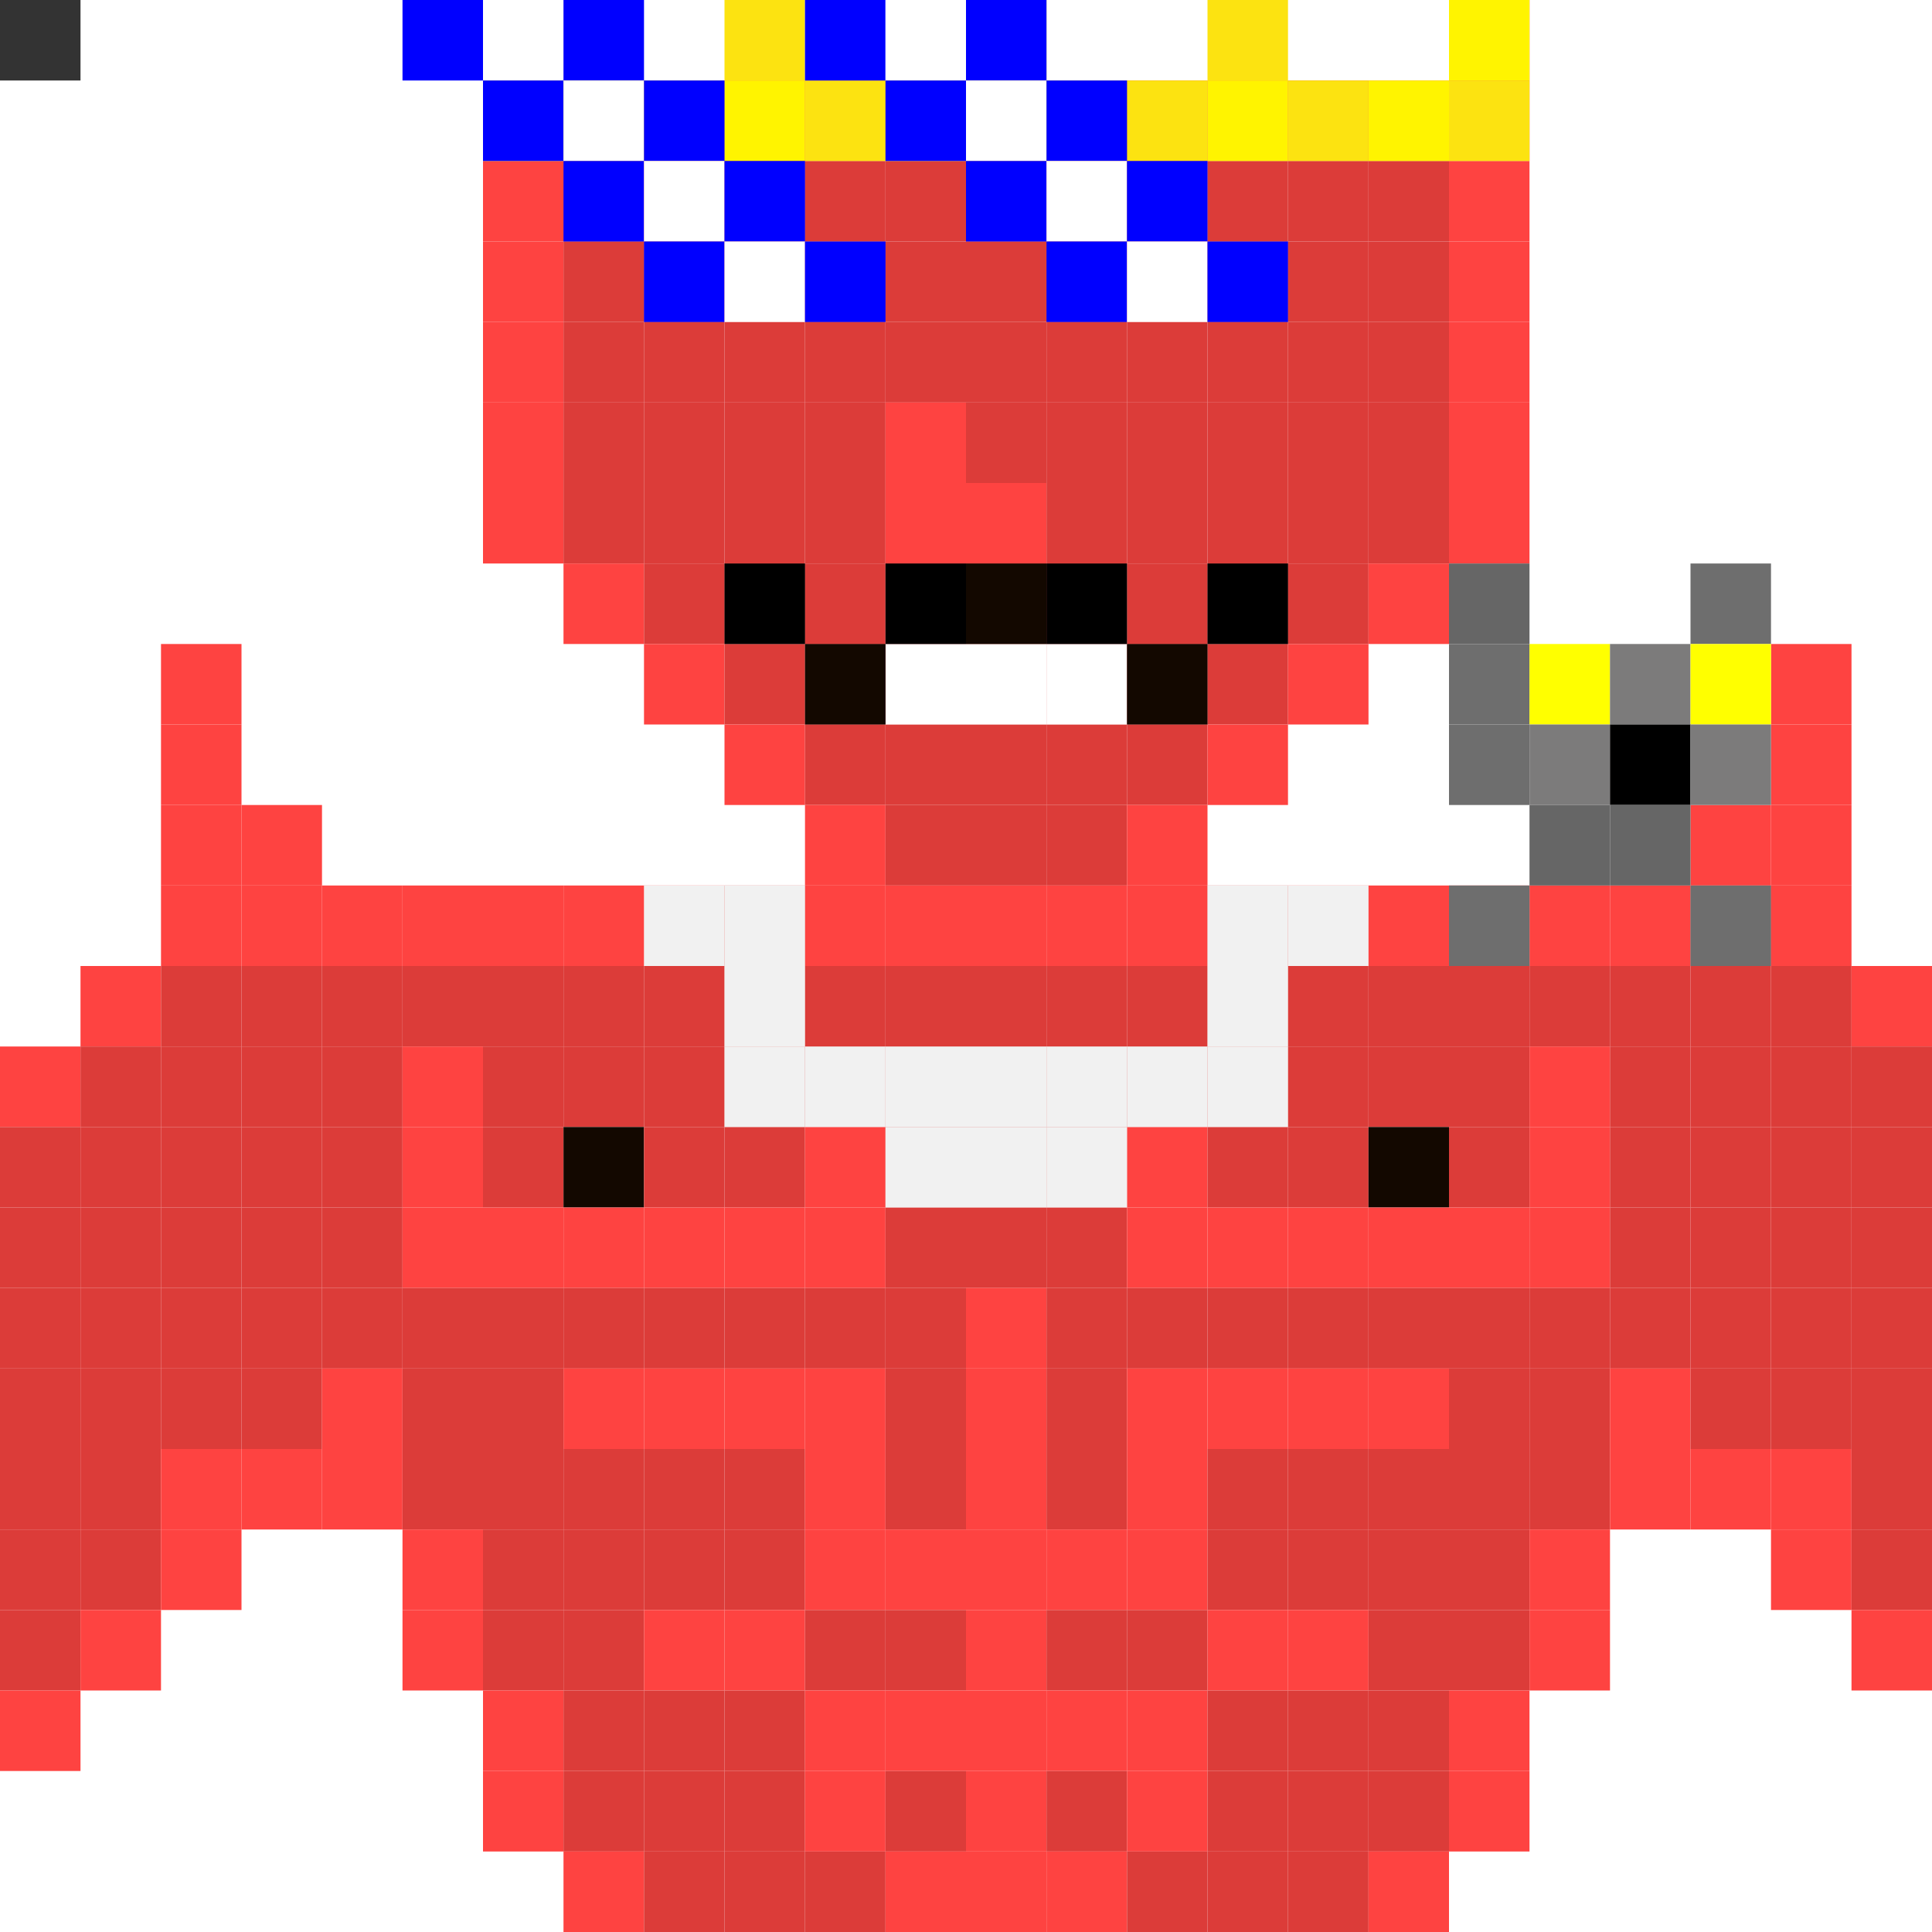 <svg id="ecl-svg" xmlns="http://www.w3.org/2000/svg" xmlns:xlink="http://www.w3.org/1999/xlink" preserveAspectRatio="xMinYMin meet" viewBox="0 0 24 24"><rect x="0" y="0" width="24" height="24" fill="#333333" stroke="none"/> <rect class='c77' x='6' y='0'/><rect class='c77' x='18' y='0'/><rect class='c77' x='6' y='1'/><rect class='c77' x='7' y='1'/><rect class='c77' x='8' y='1'/><rect class='c77' x='9' y='1'/><rect class='c77' x='10' y='1'/><rect class='c77' x='11' y='1'/><rect class='c77' x='12' y='1'/><rect class='c77' x='13' y='1'/><rect class='c77' x='14' y='1'/><rect class='c77' x='15' y='1'/><rect class='c77' x='16' y='1'/><rect class='c77' x='17' y='1'/><rect class='c77' x='18' y='1'/><rect class='c77' x='6' y='2'/><rect class='c76' x='7' y='2'/><rect class='c76' x='8' y='2'/><rect class='c76' x='9' y='2'/><rect class='c76' x='10' y='2'/><rect class='c76' x='11' y='2'/><rect class='c76' x='12' y='2'/><rect class='c76' x='13' y='2'/><rect class='c76' x='14' y='2'/><rect class='c76' x='15' y='2'/><rect class='c76' x='16' y='2'/><rect class='c76' x='17' y='2'/><rect class='c77' x='18' y='2'/><rect class='c77' x='6' y='3'/><rect class='c76' x='7' y='3'/><rect class='c76' x='8' y='3'/><rect class='c76' x='9' y='3'/><rect class='c76' x='10' y='3'/><rect class='c76' x='11' y='3'/><rect class='c76' x='12' y='3'/><rect class='c76' x='13' y='3'/><rect class='c76' x='14' y='3'/><rect class='c76' x='15' y='3'/><rect class='c76' x='16' y='3'/><rect class='c76' x='17' y='3'/><rect class='c77' x='18' y='3'/><rect class='c77' x='6' y='4'/><rect class='c76' x='7' y='4'/><rect class='c76' x='8' y='4'/><rect class='c76' x='9' y='4'/><rect class='c76' x='10' y='4'/><rect class='c76' x='11' y='4'/><rect class='c76' x='12' y='4'/><rect class='c76' x='13' y='4'/><rect class='c76' x='14' y='4'/><rect class='c76' x='15' y='4'/><rect class='c76' x='16' y='4'/><rect class='c76' x='17' y='4'/><rect class='c77' x='18' y='4'/><rect class='c77' x='6' y='5'/><rect class='c76' x='7' y='5'/><rect class='c76' x='8' y='5'/><rect class='c76' x='9' y='5'/><rect class='c76' x='10' y='5'/><rect class='c77' x='11' y='5'/><rect class='c76' x='12' y='5'/><rect class='c76' x='13' y='5'/><rect class='c76' x='14' y='5'/><rect class='c76' x='15' y='5'/><rect class='c76' x='16' y='5'/><rect class='c76' x='17' y='5'/><rect class='c77' x='18' y='5'/><rect class='c77' x='6' y='6'/><rect class='c76' x='7' y='6'/><rect class='c76' x='8' y='6'/><rect class='c76' x='9' y='6'/><rect class='c76' x='10' y='6'/><rect class='c77' x='11' y='6'/><rect class='c77' x='12' y='6'/><rect class='c76' x='13' y='6'/><rect class='c76' x='14' y='6'/><rect class='c76' x='15' y='6'/><rect class='c76' x='16' y='6'/><rect class='c76' x='17' y='6'/><rect class='c77' x='18' y='6'/><rect class='c77' x='7' y='7'/><rect class='c76' x='8' y='7'/><rect class='c76' x='9' y='7'/><rect class='c76' x='10' y='7'/><rect class='c76' x='11' y='7'/><rect class='c76' x='12' y='7'/><rect class='c76' x='13' y='7'/><rect class='c76' x='14' y='7'/><rect class='c76' x='15' y='7'/><rect class='c76' x='16' y='7'/><rect class='c77' x='17' y='7'/><rect class='c77' x='8' y='8'/><rect class='c76' x='9' y='8'/><rect class='c76' x='10' y='8'/><rect class='c76' x='11' y='8'/><rect class='c76' x='12' y='8'/><rect class='c76' x='13' y='8'/><rect class='c76' x='14' y='8'/><rect class='c76' x='15' y='8'/><rect class='c77' x='16' y='8'/><rect class='c77' x='9' y='9'/><rect class='c76' x='10' y='9'/><rect class='c76' x='11' y='9'/><rect class='c76' x='12' y='9'/><rect class='c76' x='13' y='9'/><rect class='c76' x='14' y='9'/><rect class='c77' x='15' y='9'/><rect class='c77' x='10' y='10'/><rect class='c76' x='11' y='10'/><rect class='c76' x='12' y='10'/><rect class='c76' x='13' y='10'/><rect class='c77' x='14' y='10'/><rect class='c77' x='2' y='10'/><rect class='c77' x='3' y='10'/><rect class='c77' x='21' y='10'/><rect class='c77' x='22' y='10'/><rect class='c77' x='2' y='9'/><rect class='c77' x='22' y='9'/><rect class='c77' x='2' y='8'/><rect class='c77' x='22' y='8'/><rect class='c77' x='2' y='11'/><rect class='c77' x='3' y='11'/><rect class='c77' x='4' y='11'/><rect class='c77' x='5' y='11'/><rect class='c77' x='6' y='11'/><rect class='c77' x='7' y='11'/><rect class='c77' x='8' y='11'/><rect class='c76' x='9' y='11'/><rect class='c77' x='10' y='11'/><rect class='c77' x='11' y='11'/><rect class='c77' x='12' y='11'/><rect class='c77' x='13' y='11'/><rect class='c77' x='14' y='11'/><rect class='c76' x='15' y='11'/><rect class='c77' x='16' y='11'/><rect class='c77' x='17' y='11'/><rect class='c77' x='18' y='11'/><rect class='c77' x='19' y='11'/><rect class='c77' x='20' y='11'/><rect class='c77' x='21' y='11'/><rect class='c77' x='22' y='11'/><rect class='c77' x='1' y='12'/><rect class='c76' x='2' y='12'/><rect class='c76' x='3' y='12'/><rect class='c76' x='4' y='12'/><rect class='c76' x='5' y='12'/><rect class='c76' x='6' y='12'/><rect class='c76' x='7' y='12'/><rect class='c76' x='8' y='12'/><rect class='c76' x='9' y='12'/><rect class='c76' x='10' y='12'/><rect class='c76' x='11' y='12'/><rect class='c76' x='12' y='12'/><rect class='c76' x='13' y='12'/><rect class='c76' x='14' y='12'/><rect class='c76' x='15' y='12'/><rect class='c76' x='16' y='12'/><rect class='c76' x='17' y='12'/><rect class='c76' x='18' y='12'/><rect class='c76' x='19' y='12'/><rect class='c76' x='20' y='12'/><rect class='c76' x='21' y='12'/><rect class='c76' x='22' y='12'/><rect class='c77' x='23' y='12'/><rect class='c77' x='0' y='13'/><rect class='c76' x='1' y='13'/><rect class='c76' x='2' y='13'/><rect class='c76' x='3' y='13'/><rect class='c76' x='4' y='13'/><rect class='c77' x='5' y='13'/><rect class='c76' x='6' y='13'/><rect class='c76' x='7' y='13'/><rect class='c76' x='8' y='13'/><rect class='c76' x='9' y='13'/><rect class='c76' x='10' y='13'/><rect class='c76' x='11' y='13'/><rect class='c76' x='12' y='13'/><rect class='c76' x='13' y='13'/><rect class='c76' x='14' y='13'/><rect class='c76' x='15' y='13'/><rect class='c76' x='16' y='13'/><rect class='c76' x='17' y='13'/><rect class='c76' x='18' y='13'/><rect class='c77' x='19' y='13'/><rect class='c76' x='20' y='13'/><rect class='c76' x='21' y='13'/><rect class='c76' x='22' y='13'/><rect class='c76' x='23' y='13'/><rect class='c76' x='0' y='14'/><rect class='c76' x='1' y='14'/><rect class='c76' x='2' y='14'/><rect class='c76' x='3' y='14'/><rect class='c76' x='4' y='14'/><rect class='c77' x='5' y='14'/><rect class='c76' x='6' y='14'/><rect class='c08' x='7' y='14'/><rect class='c76' x='8' y='14'/><rect class='c76' x='9' y='14'/><rect class='c77' x='10' y='14'/><rect class='c76' x='11' y='14'/><rect class='c76' x='12' y='14'/><rect class='c76' x='13' y='14'/><rect class='c77' x='14' y='14'/><rect class='c76' x='15' y='14'/><rect class='c76' x='16' y='14'/><rect class='c08' x='17' y='14'/><rect class='c76' x='18' y='14'/><rect class='c77' x='19' y='14'/><rect class='c76' x='20' y='14'/><rect class='c76' x='21' y='14'/><rect class='c76' x='22' y='14'/><rect class='c76' x='23' y='14'/><rect class='c76' x='0' y='15'/><rect class='c76' x='1' y='15'/><rect class='c76' x='2' y='15'/><rect class='c76' x='3' y='15'/><rect class='c76' x='4' y='15'/><rect class='c77' x='5' y='15'/><rect class='c77' x='6' y='15'/><rect class='c77' x='7' y='15'/><rect class='c77' x='8' y='15'/><rect class='c77' x='9' y='15'/><rect class='c77' x='10' y='15'/><rect class='c76' x='11' y='15'/><rect class='c76' x='12' y='15'/><rect class='c76' x='13' y='15'/><rect class='c77' x='14' y='15'/><rect class='c77' x='15' y='15'/><rect class='c77' x='16' y='15'/><rect class='c77' x='17' y='15'/><rect class='c77' x='18' y='15'/><rect class='c77' x='19' y='15'/><rect class='c76' x='20' y='15'/><rect class='c76' x='21' y='15'/><rect class='c76' x='22' y='15'/><rect class='c76' x='23' y='15'/><rect class='c76' x='0' y='16'/><rect class='c76' x='1' y='16'/><rect class='c76' x='2' y='16'/><rect class='c76' x='3' y='16'/><rect class='c76' x='4' y='16'/><rect class='c76' x='5' y='16'/><rect class='c76' x='6' y='16'/><rect class='c76' x='7' y='16'/><rect class='c76' x='8' y='16'/><rect class='c76' x='9' y='16'/><rect class='c76' x='10' y='16'/><rect class='c76' x='11' y='16'/><rect class='c77' x='12' y='16'/><rect class='c76' x='13' y='16'/><rect class='c76' x='14' y='16'/><rect class='c76' x='15' y='16'/><rect class='c76' x='16' y='16'/><rect class='c76' x='17' y='16'/><rect class='c76' x='18' y='16'/><rect class='c76' x='19' y='16'/><rect class='c76' x='20' y='16'/><rect class='c76' x='21' y='16'/><rect class='c76' x='22' y='16'/><rect class='c76' x='23' y='16'/><rect class='c76' x='0' y='17'/><rect class='c76' x='1' y='17'/><rect class='c76' x='2' y='17'/><rect class='c76' x='3' y='17'/><rect class='c77' x='4' y='17'/><rect class='c76' x='5' y='17'/><rect class='c76' x='6' y='17'/><rect class='c77' x='7' y='17'/><rect class='c77' x='8' y='17'/><rect class='c77' x='9' y='17'/><rect class='c77' x='10' y='17'/><rect class='c76' x='11' y='17'/><rect class='c77' x='12' y='17'/><rect class='c76' x='13' y='17'/><rect class='c77' x='14' y='17'/><rect class='c77' x='15' y='17'/><rect class='c77' x='16' y='17'/><rect class='c77' x='17' y='17'/><rect class='c76' x='18' y='17'/><rect class='c76' x='19' y='17'/><rect class='c77' x='20' y='17'/><rect class='c76' x='21' y='17'/><rect class='c76' x='22' y='17'/><rect class='c76' x='23' y='17'/><rect class='c76' x='0' y='18'/><rect class='c76' x='1' y='18'/><rect class='c77' x='2' y='18'/><rect class='c77' x='3' y='18'/><rect class='c77' x='4' y='18'/><rect class='c76' x='5' y='18'/><rect class='c76' x='6' y='18'/><rect class='c76' x='7' y='18'/><rect class='c76' x='8' y='18'/><rect class='c76' x='9' y='18'/><rect class='c77' x='10' y='18'/><rect class='c76' x='11' y='18'/><rect class='c77' x='12' y='18'/><rect class='c76' x='13' y='18'/><rect class='c77' x='14' y='18'/><rect class='c76' x='15' y='18'/><rect class='c76' x='16' y='18'/><rect class='c76' x='17' y='18'/><rect class='c76' x='18' y='18'/><rect class='c76' x='19' y='18'/><rect class='c77' x='20' y='18'/><rect class='c77' x='21' y='18'/><rect class='c77' x='22' y='18'/><rect class='c76' x='23' y='18'/><rect class='c76' x='0' y='19'/><rect class='c76' x='1' y='19'/><rect class='c77' x='2' y='19'/><rect class='c77' x='5' y='19'/><rect class='c76' x='6' y='19'/><rect class='c76' x='7' y='19'/><rect class='c76' x='8' y='19'/><rect class='c76' x='9' y='19'/><rect class='c77' x='10' y='19'/><rect class='c77' x='11' y='19'/><rect class='c77' x='12' y='19'/><rect class='c77' x='13' y='19'/><rect class='c77' x='14' y='19'/><rect class='c76' x='15' y='19'/><rect class='c76' x='16' y='19'/><rect class='c76' x='17' y='19'/><rect class='c76' x='18' y='19'/><rect class='c77' x='19' y='19'/><rect class='c77' x='22' y='19'/><rect class='c76' x='23' y='19'/><rect class='c76' x='0' y='20'/><rect class='c77' x='1' y='20'/><rect class='c77' x='5' y='20'/><rect class='c76' x='6' y='20'/><rect class='c76' x='7' y='20'/><rect class='c77' x='8' y='20'/><rect class='c77' x='9' y='20'/><rect class='c76' x='10' y='20'/><rect class='c76' x='11' y='20'/><rect class='c77' x='12' y='20'/><rect class='c76' x='13' y='20'/><rect class='c76' x='14' y='20'/><rect class='c77' x='15' y='20'/><rect class='c77' x='16' y='20'/><rect class='c76' x='17' y='20'/><rect class='c76' x='18' y='20'/><rect class='c77' x='19' y='20'/><rect class='c77' x='23' y='20'/><rect class='c77' x='0' y='21'/><rect class='c77' x='6' y='21'/><rect class='c76' x='7' y='21'/><rect class='c76' x='8' y='21'/><rect class='c76' x='9' y='21'/><rect class='c77' x='10' y='21'/><rect class='c77' x='11' y='21'/><rect class='c77' x='12' y='21'/><rect class='c77' x='13' y='21'/><rect class='c77' x='14' y='21'/><rect class='c76' x='15' y='21'/><rect class='c76' x='16' y='21'/><rect class='c76' x='17' y='21'/><rect class='c77' x='18' y='21'/><rect class='c77' x='6' y='22'/><rect class='c76' x='7' y='22'/><rect class='c76' x='8' y='22'/><rect class='c76' x='9' y='22'/><rect class='c77' x='10' y='22'/><rect class='c76' x='11' y='22'/><rect class='c77' x='12' y='22'/><rect class='c76' x='13' y='22'/><rect class='c77' x='14' y='22'/><rect class='c76' x='15' y='22'/><rect class='c76' x='16' y='22'/><rect class='c76' x='17' y='22'/><rect class='c77' x='18' y='22'/><rect class='c77' x='7' y='23'/><rect class='c76' x='8' y='23'/><rect class='c76' x='9' y='23'/><rect class='c76' x='10' y='23'/><rect class='c77' x='11' y='23'/><rect class='c77' x='12' y='23'/><rect class='c77' x='13' y='23'/><rect class='c76' x='14' y='23'/><rect class='c76' x='15' y='23'/><rect class='c76' x='16' y='23'/><rect class='c77' x='17' y='23'/><rect class='c49' x='6' y='0'/><rect class='c20' x='9' y='0'/><rect class='c49' x='12' y='0'/><rect class='c20' x='15' y='0'/><rect class='c49' x='18' y='0'/><rect class='c20' x='6' y='1'/><rect class='c49' x='7' y='1'/><rect class='c20' x='8' y='1'/><rect class='c49' x='9' y='1'/><rect class='c20' x='10' y='1'/><rect class='c49' x='11' y='1'/><rect class='c20' x='12' y='1'/><rect class='c49' x='13' y='1'/><rect class='c20' x='14' y='1'/><rect class='c49' x='15' y='1'/><rect class='c20' x='16' y='1'/><rect class='c49' x='17' y='1'/><rect class='c20' x='18' y='1'/><rect class='c26' x='11' y='8'/><rect class='c26' x='12' y='8'/><rect class='c26' x='13' y='8'/><rect class='c00' x='11' y='7'/><rect class='c08' x='12' y='7'/><rect class='c00' x='13' y='7'/><rect class='c08' x='10' y='8'/><rect class='c08' x='14' y='8'/><rect class='c00' x='9' y='7'/><rect class='c00' x='15' y='7'/><rect class='c80' x='18' y='7'/><rect class='c81' x='21' y='7'/><rect class='c81' x='18' y='8'/><rect class='c31' x='19' y='8'/><rect class='c82' x='20' y='8'/><rect class='c31' x='21' y='8'/><rect class='c81' x='18' y='9'/><rect class='c82' x='19' y='9'/><rect class='c00' x='20' y='9'/><rect class='c82' x='21' y='9'/><rect class='c80' x='19' y='10'/><rect class='c80' x='20' y='10'/><rect class='c81' x='18' y='11'/><rect class='c81' x='21' y='11'/><rect class='c33' x='5' y='0'/><rect class='c26' x='6' y='0'/><rect class='c33' x='7' y='0'/><rect class='c33' x='10' y='0'/><rect class='c26' x='11' y='0'/><rect class='c33' x='12' y='0'/><rect class='c33' x='6' y='1'/><rect class='c26' x='7' y='1'/><rect class='c33' x='8' y='1'/><rect class='c33' x='11' y='1'/><rect class='c26' x='12' y='1'/><rect class='c33' x='13' y='1'/><rect class='c33' x='7' y='2'/><rect class='c26' x='8' y='2'/><rect class='c33' x='9' y='2'/><rect class='c33' x='12' y='2'/><rect class='c26' x='13' y='2'/><rect class='c33' x='14' y='2'/><rect class='c33' x='8' y='3'/><rect class='c26' x='9' y='3'/><rect class='c33' x='10' y='3'/><rect class='c33' x='13' y='3'/><rect class='c26' x='14' y='3'/><rect class='c33' x='15' y='3'/><rect class='c21' x='8' y='11'/><rect class='c21' x='9' y='11'/><rect class='c21' x='15' y='11'/><rect class='c21' x='16' y='11'/><rect class='c21' x='9' y='12'/><rect class='c21' x='15' y='12'/><rect class='c21' x='9' y='13'/><rect class='c21' x='10' y='13'/><rect class='c21' x='11' y='13'/><rect class='c21' x='12' y='13'/><rect class='c21' x='13' y='13'/><rect class='c21' x='14' y='13'/><rect class='c21' x='15' y='13'/><rect class='c21' x='11' y='14'/><rect class='c21' x='12' y='14'/><rect class='c21' x='13' y='14'/><style>#ecl-svg{shape-rendering:crispedges}rect{width:1px;height:1px}.c00{fill:#000}.c01{fill:#474747}.c02{fill:#d6d6d6}.c03{fill:#b2b2b2}.c04{fill:#582a07}.c05{fill:#301501}.c06{fill:#9b643a}.c07{fill:#70401b}.c08{fill:#130800}.c09{fill:#d79968}.c10{fill:#b77f53}.c11{fill:#e5b893}.c12{fill:#f5cfb1}.c13{fill:#eab0b0}.c14{fill:#818eef}.c15{fill:#5d6acb}.c16{fill:#0a23e2}.c17{fill:#e981ef}.c18{fill:#b542bc}.c19{fill:#e20ada}.c20{fill:#fce311}.c21{fill:#f1f1f1}.c22{fill:red}.c23{fill:#ff6868}.c24{fill:#1be947}.c25{fill:#d34917}.c26{fill:#fff}.c27{fill:#b0e8ef}.c28{fill:#c5e3e7}.c29{fill:#f88fff}.c30{fill:orange}.c31{fill:#ff0}.c32{fill:green}.c33{fill:#00f}.c34{fill:indigo}.c35{fill:violet}.c36{fill:#e6ebb0}.c37{fill:#2c2100}.c38{fill:#364b6d}.c39{fill:#1c1c1c}.c40{fill:#fa7c73}.c41{fill:#f10}.c42{fill:#8fd1ff}.c43{fill:#d4edff}.c44{fill:#81deef}.c45{fill:#6fccdd}.c46{fill:#ff6400}.c47{fill:#ff9b00}.c48{fill:#ff6500}.c49{fill:#fff400}.c50{fill:#ffe000}.c51{fill:#b9ff00}.c52{fill:#cbff00}.c53{fill:#3cff00}.c54{fill:#4bff00}.c55{fill:#00ff15}.c56{fill:#00ff0d}.c57{fill:#00ff8a}.c58{fill:#00ff7f}.c59{fill:#00fff7}.c60{fill:#00fff2}.c61{fill:#00acff}.c62{fill:#00b4ff}.c63{fill:#002eff}.c64{fill:#0034ff}.c65{fill:#a000ff}.c66{fill:#9a00ff}.c67{fill:#ff00f0}.c68{fill:#ff00f4}.c69{fill:#ff006d}.c70{fill:#ff0074}.c71{fill:#9700f0}.c72{fill:#dca1ff}.c73{fill:#cbb4f1}.c74{fill:#7d00c7}.c75{fill:#56768e}.c76{fill:#dc3c39}.c77{fill:#fe4341}.c78{fill:#e00000}.c79{fill:#ed0000}.c80{fill:#666}.c81{fill:#6e6e6e}.c82{fill:#7c7b7b}.c83{fill:#fef5ff}</style></svg>